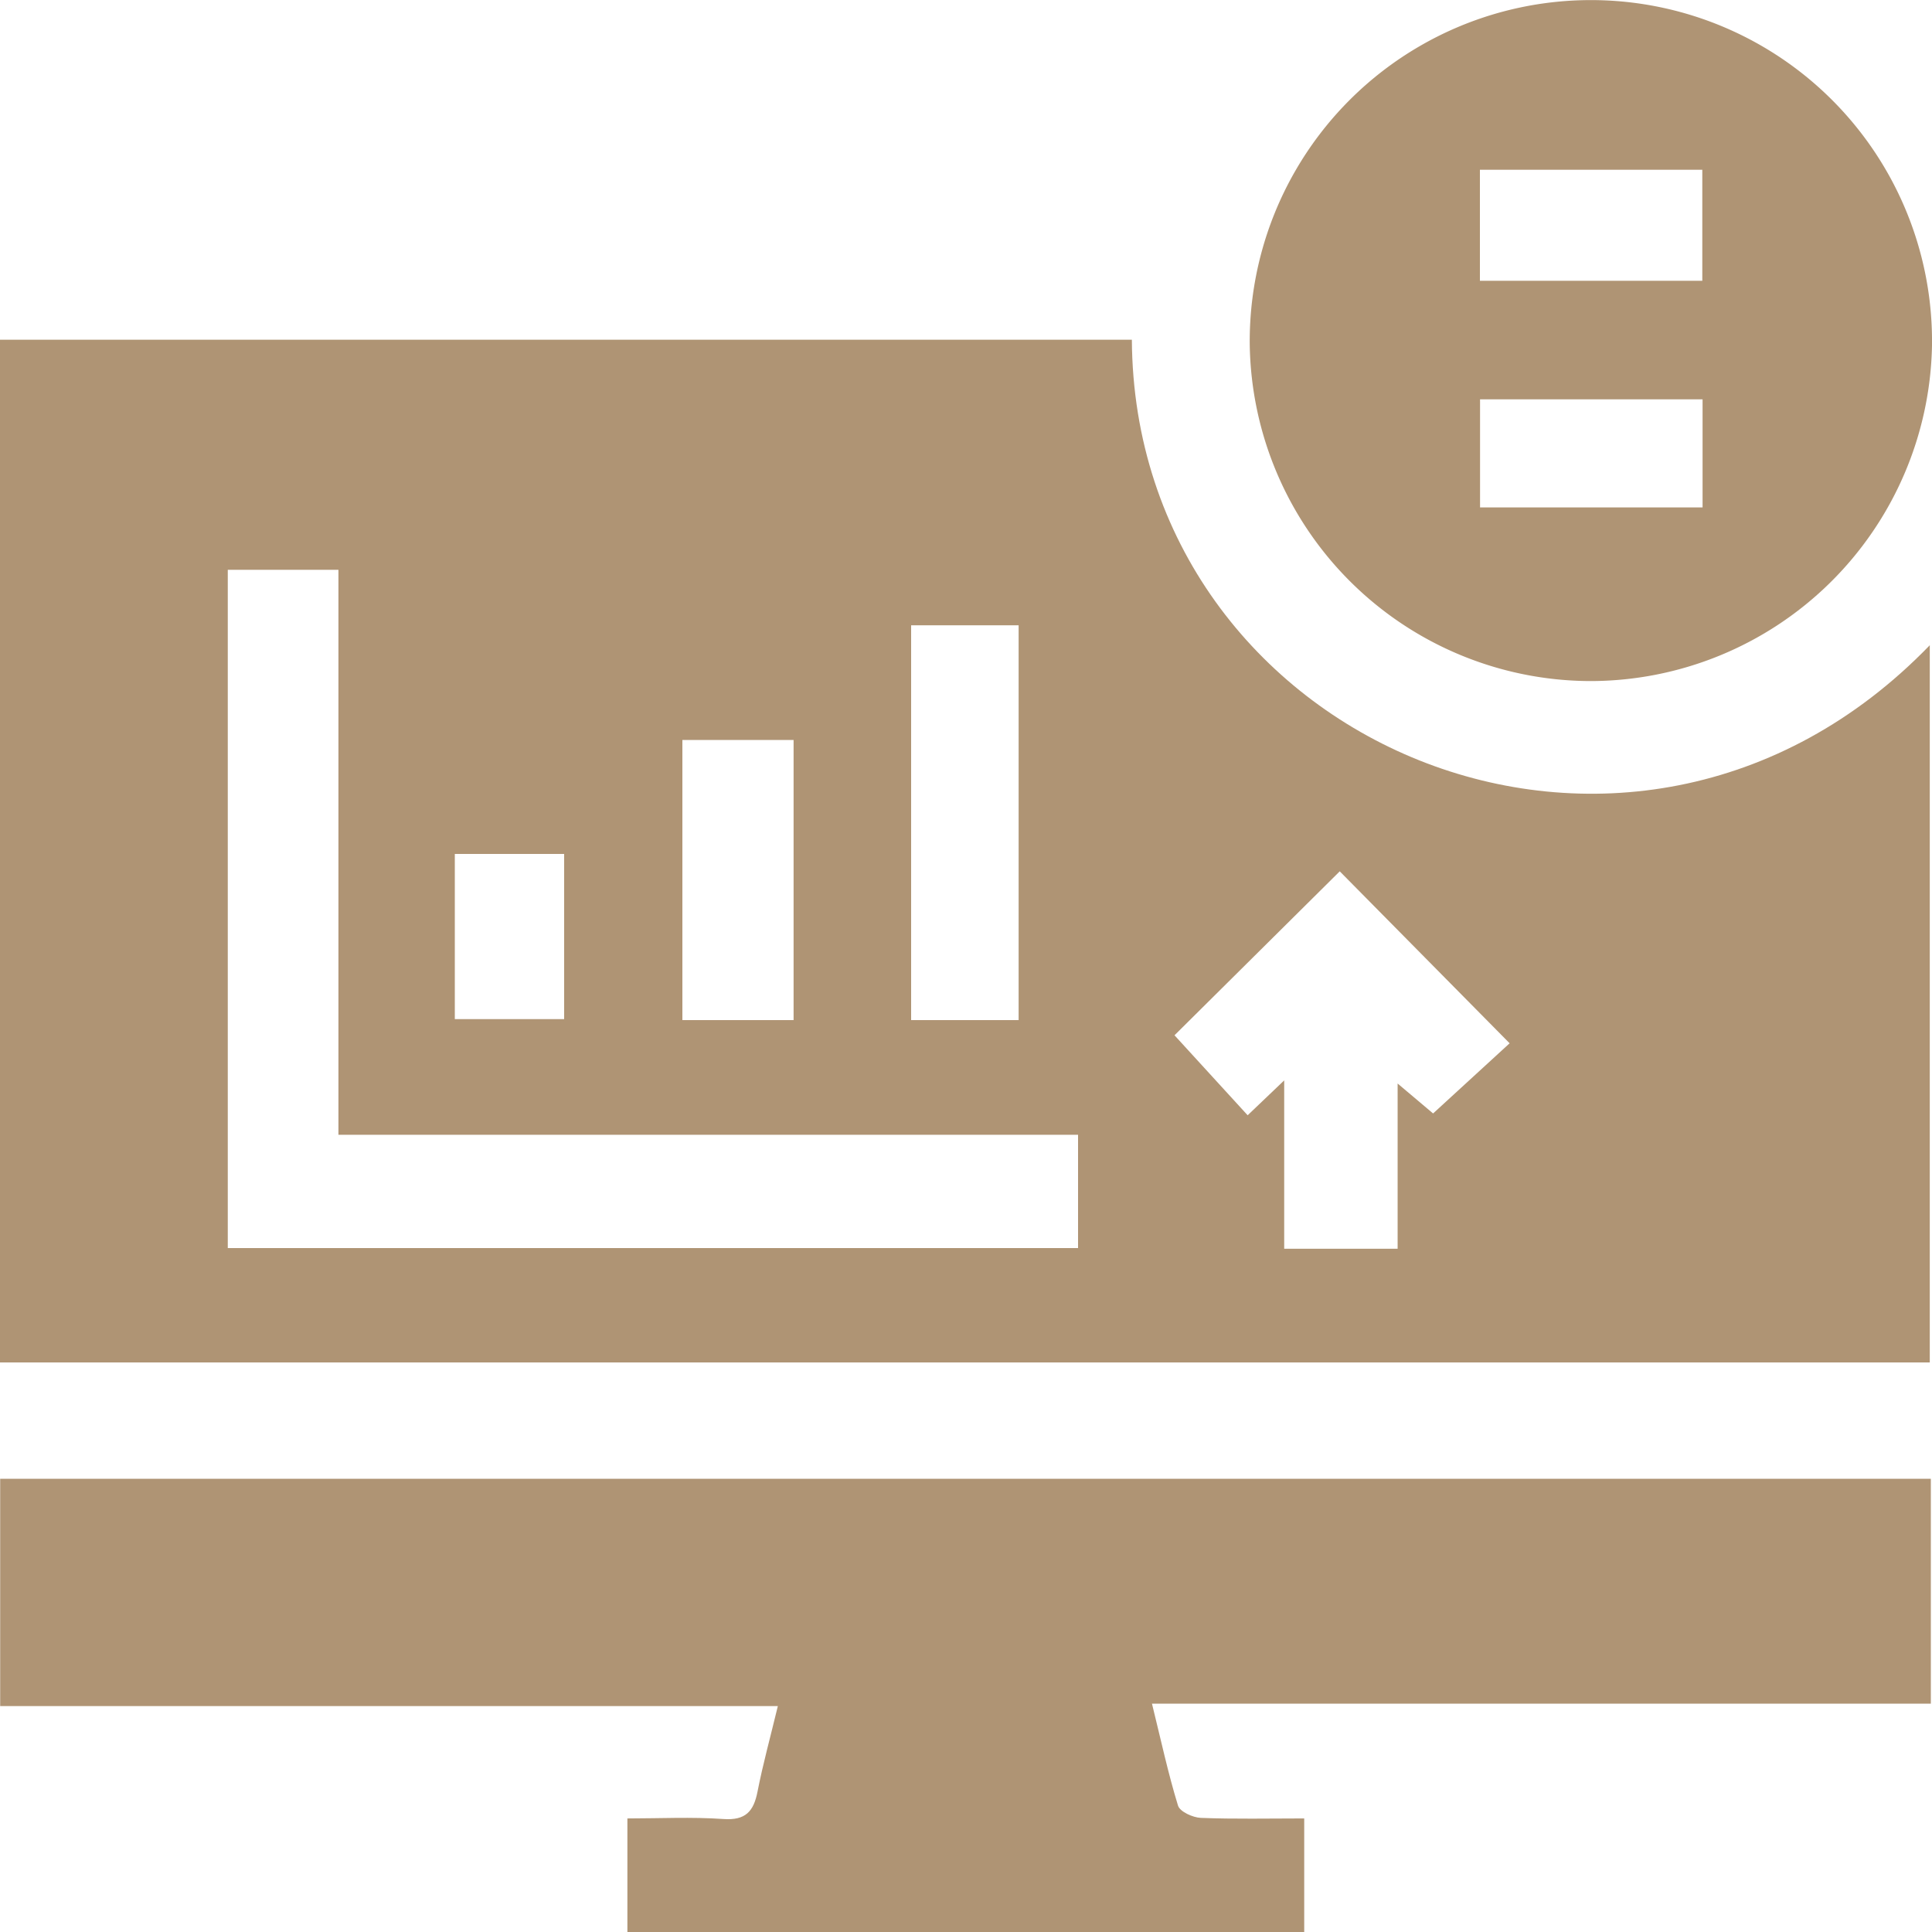 <svg id="Icon_3mln_ocsetek" data-name="Icon_3mln ocsetek" xmlns="http://www.w3.org/2000/svg" xmlns:xlink="http://www.w3.org/1999/xlink" width="100" height="100" viewBox="0 0 100 100">
  <defs>
    <clipPath id="clip-path">
      <rect id="Прямоугольник_110" data-name="Прямоугольник 110" width="100" height="100" fill="#af9474"/>
    </clipPath>
  </defs>
  <g id="Сгруппировать_67" data-name="Сгруппировать 67" clip-path="url(#clip-path)">
    <path id="Контур_89" data-name="Контур 89" d="M0,17.583H58.585c.12,20.9,25.771,31.885,41.3,15.814V70.521H0ZM11.79,64.6H55.8V58.735H17.517V29.493H11.79Zm54.68-8.677v8.713h5.871V56.083l1.836,1.549L78.138,54l-8.793-8.9-8.553,8.486,3.786,4.14c.5-.48,1.023-.977,1.892-1.805M52.724,32.366H47.16V52.8h5.564ZM41.076,38.3H35.32V52.8h5.756ZM23.541,52.75H29.2V44.2H23.541Z" fill="#af9474"/>
    <path id="Контур_90" data-name="Контур 90" d="M67.506,100H32.474V94.122c1.668,0,3.326-.085,4.97.03,1.15.08,1.565-.394,1.766-1.422.278-1.42.664-2.818,1.051-4.423H.009V76.54H99.94V88.181H59.626c.47,1.906.837,3.616,1.349,5.281.1.312.764.614,1.179.631,1.754.069,3.513.029,5.352.029Z" fill="#af9474"/>
    <path id="Контур_91" data-name="Контур 91" d="M82.3,35.252A17.679,17.679,0,0,1,64.686,17.805,17.658,17.658,0,1,1,100,17.887,17.7,17.7,0,0,1,82.3,35.252M76.6,14.533H88.111V8.788H76.6ZM88.125,20.67H76.607v5.594H88.125Z" fill="#af9474"/>
  </g>
</svg>
